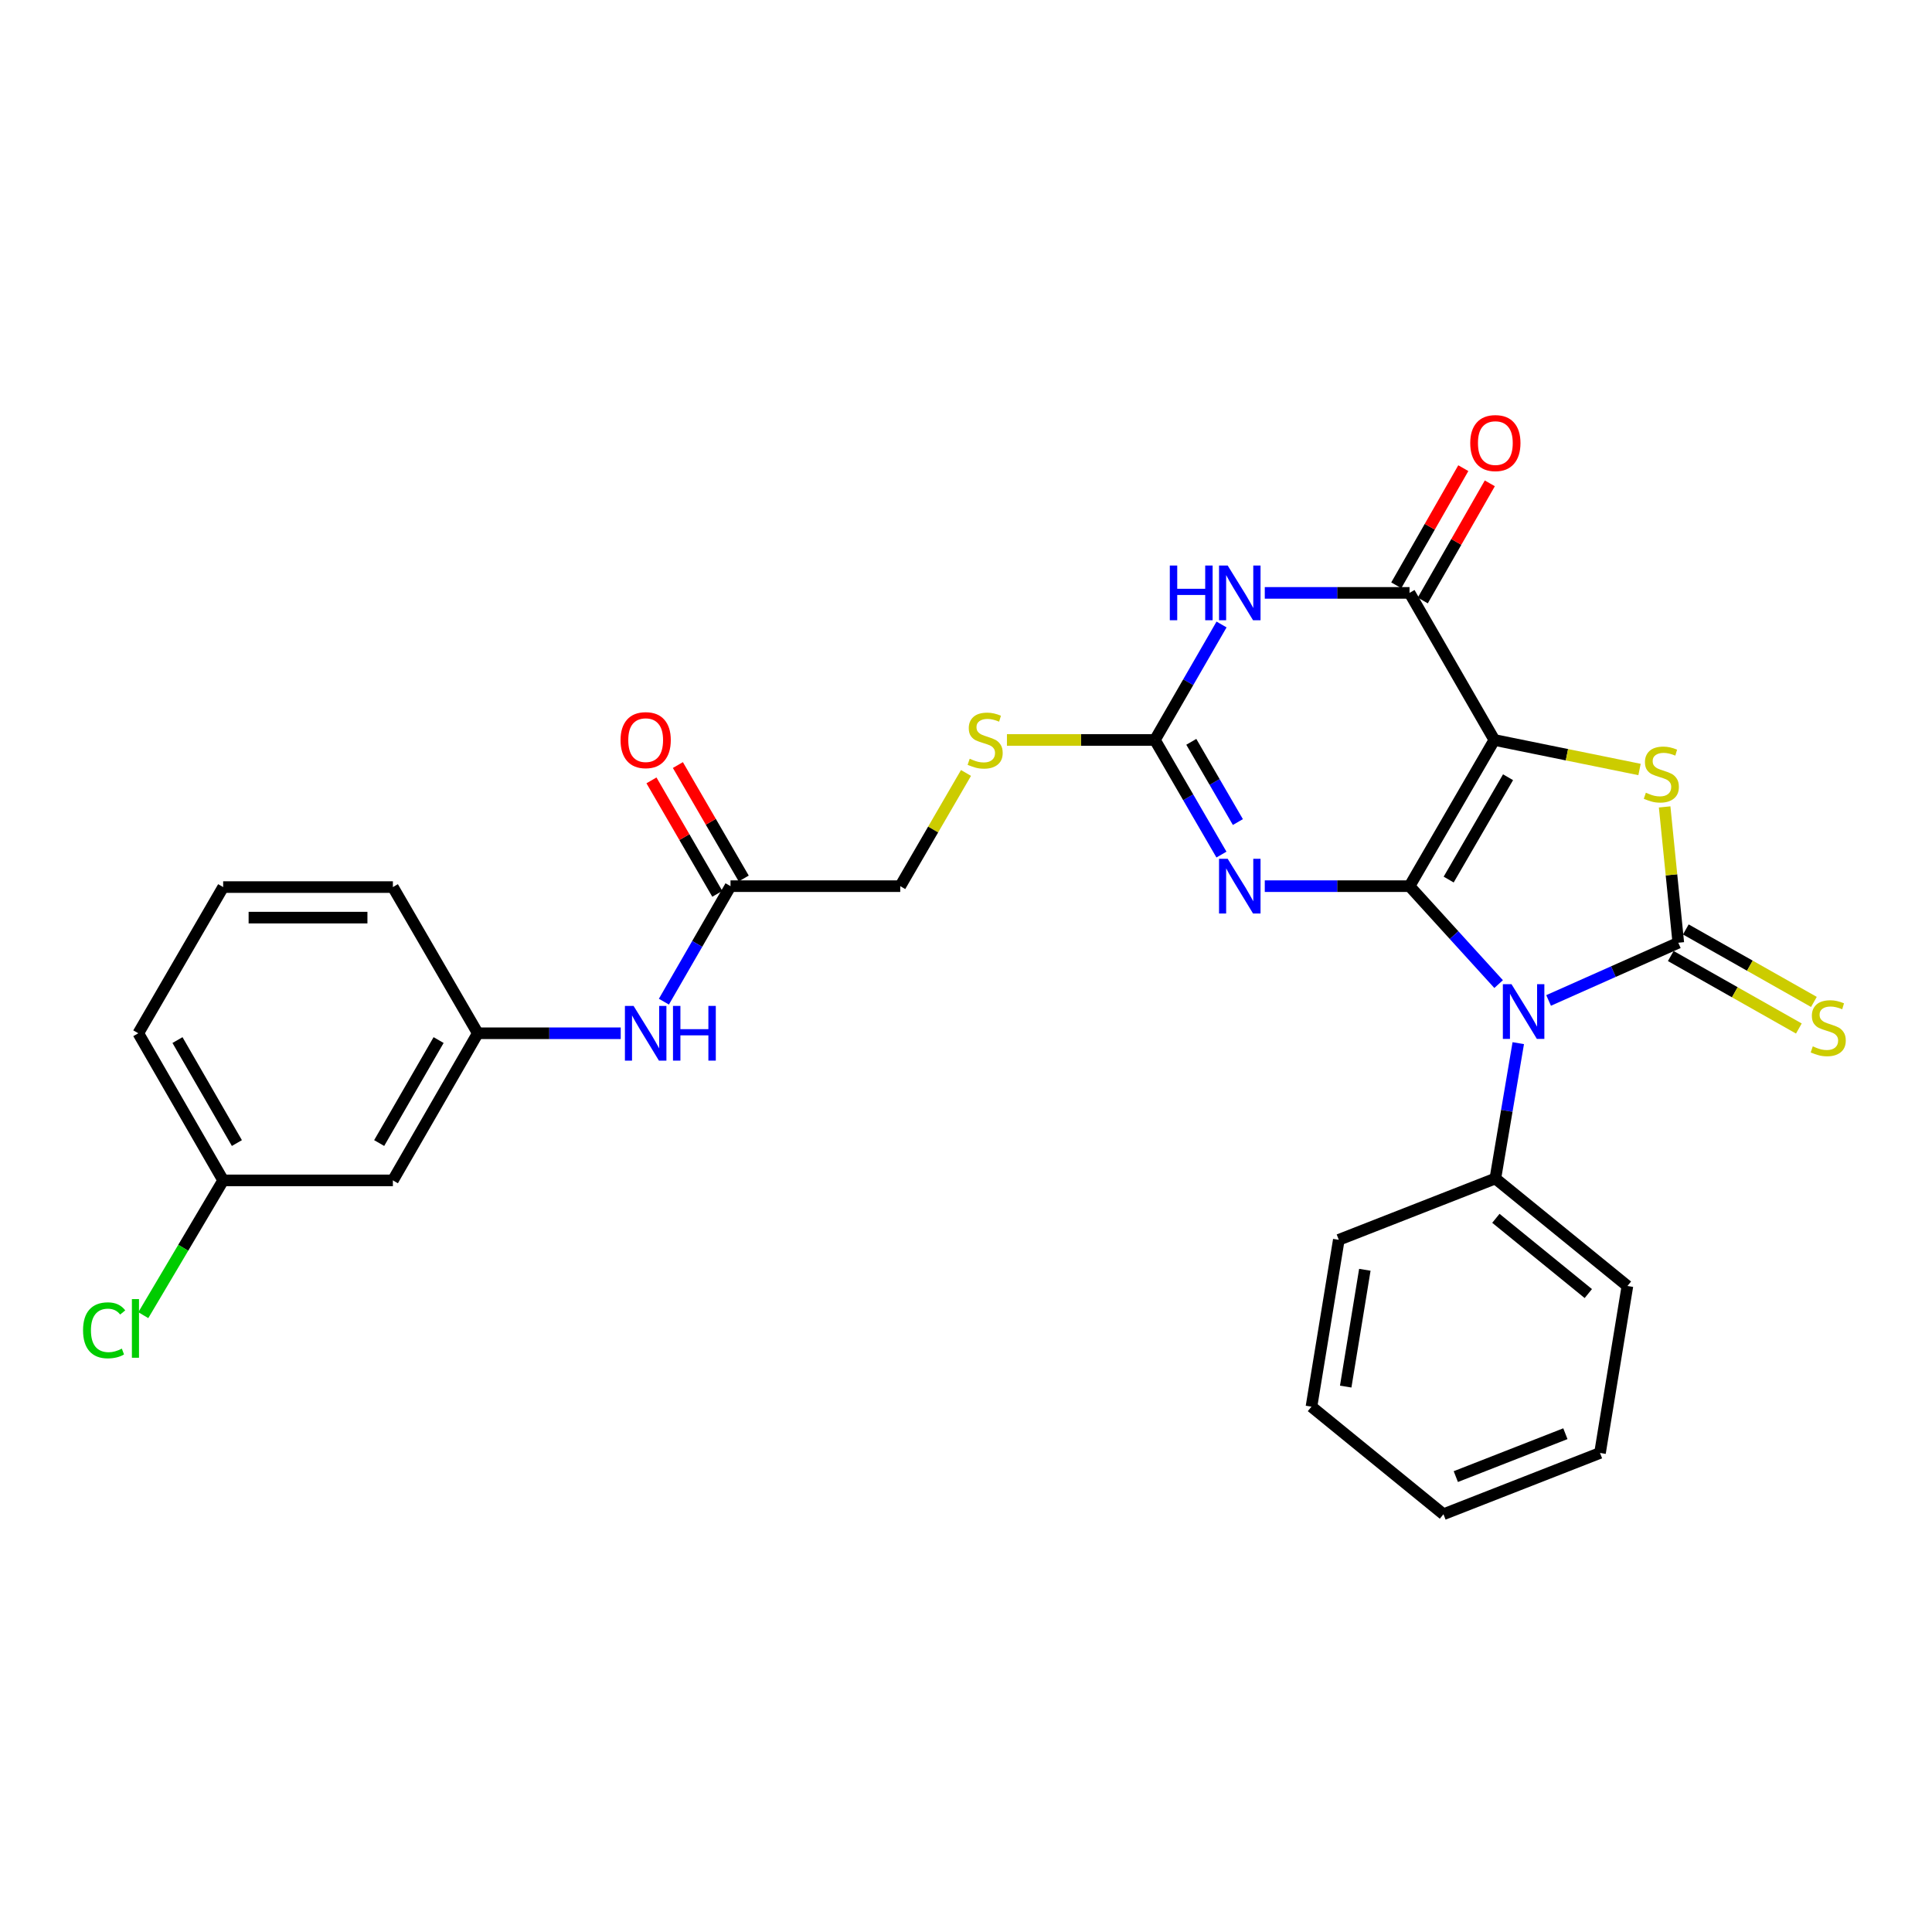<?xml version='1.0' encoding='iso-8859-1'?>
<svg version='1.1' baseProfile='full'
              xmlns='http://www.w3.org/2000/svg'
                      xmlns:rdkit='http://www.rdkit.org/xml'
                      xmlns:xlink='http://www.w3.org/1999/xlink'
                  xml:space='preserve'
width='1000px' height='1000px' viewBox='0 0 1000 1000'>
<!-- END OF HEADER -->
<rect style='opacity:1.0;fill:#FFFFFF;stroke:none' width='1000' height='1000' x='0' y='0'> </rect>
<path class='bond-0' d='M 729.569,458.676 L 773.475,383.01' style='fill:none;fill-rule:evenodd;stroke:#000000;stroke-width:6px;stroke-linecap:butt;stroke-linejoin:miter;stroke-opacity:1' />
<path class='bond-0' d='M 749.829,455.261 L 780.563,402.294' style='fill:none;fill-rule:evenodd;stroke:#000000;stroke-width:6px;stroke-linecap:butt;stroke-linejoin:miter;stroke-opacity:1' />
<path class='bond-1' d='M 729.569,458.676 L 752.626,484.021' style='fill:none;fill-rule:evenodd;stroke:#000000;stroke-width:6px;stroke-linecap:butt;stroke-linejoin:miter;stroke-opacity:1' />
<path class='bond-1' d='M 752.626,484.021 L 775.684,509.366' style='fill:none;fill-rule:evenodd;stroke:#0000FF;stroke-width:6px;stroke-linecap:butt;stroke-linejoin:miter;stroke-opacity:1' />
<path class='bond-3' d='M 729.569,458.676 L 692.108,458.676' style='fill:none;fill-rule:evenodd;stroke:#000000;stroke-width:6px;stroke-linecap:butt;stroke-linejoin:miter;stroke-opacity:1' />
<path class='bond-3' d='M 692.108,458.676 L 654.648,458.676' style='fill:none;fill-rule:evenodd;stroke:#0000FF;stroke-width:6px;stroke-linecap:butt;stroke-linejoin:miter;stroke-opacity:1' />
<path class='bond-4' d='M 773.475,383.01 L 811.046,390.65' style='fill:none;fill-rule:evenodd;stroke:#000000;stroke-width:6px;stroke-linecap:butt;stroke-linejoin:miter;stroke-opacity:1' />
<path class='bond-4' d='M 811.046,390.65 L 848.616,398.29' style='fill:none;fill-rule:evenodd;stroke:#CCCC00;stroke-width:6px;stroke-linecap:butt;stroke-linejoin:miter;stroke-opacity:1' />
<path class='bond-5' d='M 773.475,383.01 L 729.569,306.878' style='fill:none;fill-rule:evenodd;stroke:#000000;stroke-width:6px;stroke-linecap:butt;stroke-linejoin:miter;stroke-opacity:1' />
<path class='bond-2' d='M 801.548,517.83 L 835.116,502.894' style='fill:none;fill-rule:evenodd;stroke:#0000FF;stroke-width:6px;stroke-linecap:butt;stroke-linejoin:miter;stroke-opacity:1' />
<path class='bond-2' d='M 835.116,502.894 L 868.684,487.959' style='fill:none;fill-rule:evenodd;stroke:#000000;stroke-width:6px;stroke-linecap:butt;stroke-linejoin:miter;stroke-opacity:1' />
<path class='bond-9' d='M 785.85,539.934 L 779.922,574.963' style='fill:none;fill-rule:evenodd;stroke:#0000FF;stroke-width:6px;stroke-linecap:butt;stroke-linejoin:miter;stroke-opacity:1' />
<path class='bond-9' d='M 779.922,574.963 L 773.993,609.991' style='fill:none;fill-rule:evenodd;stroke:#000000;stroke-width:6px;stroke-linecap:butt;stroke-linejoin:miter;stroke-opacity:1' />
<path class='bond-8' d='M 864.791,494.839 L 897.94,513.597' style='fill:none;fill-rule:evenodd;stroke:#000000;stroke-width:6px;stroke-linecap:butt;stroke-linejoin:miter;stroke-opacity:1' />
<path class='bond-8' d='M 897.94,513.597 L 931.089,532.354' style='fill:none;fill-rule:evenodd;stroke:#CCCC00;stroke-width:6px;stroke-linecap:butt;stroke-linejoin:miter;stroke-opacity:1' />
<path class='bond-8' d='M 872.577,481.079 L 905.726,499.837' style='fill:none;fill-rule:evenodd;stroke:#000000;stroke-width:6px;stroke-linecap:butt;stroke-linejoin:miter;stroke-opacity:1' />
<path class='bond-8' d='M 905.726,499.837 L 938.875,518.595' style='fill:none;fill-rule:evenodd;stroke:#CCCC00;stroke-width:6px;stroke-linecap:butt;stroke-linejoin:miter;stroke-opacity:1' />
<path class='bond-28' d='M 868.684,487.959 L 865.151,452.81' style='fill:none;fill-rule:evenodd;stroke:#000000;stroke-width:6px;stroke-linecap:butt;stroke-linejoin:miter;stroke-opacity:1' />
<path class='bond-28' d='M 865.151,452.81 L 861.617,417.66' style='fill:none;fill-rule:evenodd;stroke:#CCCC00;stroke-width:6px;stroke-linecap:butt;stroke-linejoin:miter;stroke-opacity:1' />
<path class='bond-7' d='M 632.22,442.329 L 614.999,412.669' style='fill:none;fill-rule:evenodd;stroke:#0000FF;stroke-width:6px;stroke-linecap:butt;stroke-linejoin:miter;stroke-opacity:1' />
<path class='bond-7' d='M 614.999,412.669 L 597.778,383.01' style='fill:none;fill-rule:evenodd;stroke:#000000;stroke-width:6px;stroke-linecap:butt;stroke-linejoin:miter;stroke-opacity:1' />
<path class='bond-7' d='M 640.726,425.493 L 628.671,404.731' style='fill:none;fill-rule:evenodd;stroke:#0000FF;stroke-width:6px;stroke-linecap:butt;stroke-linejoin:miter;stroke-opacity:1' />
<path class='bond-7' d='M 628.671,404.731 L 616.617,383.969' style='fill:none;fill-rule:evenodd;stroke:#000000;stroke-width:6px;stroke-linecap:butt;stroke-linejoin:miter;stroke-opacity:1' />
<path class='bond-13' d='M 736.429,310.804 L 753.778,280.49' style='fill:none;fill-rule:evenodd;stroke:#000000;stroke-width:6px;stroke-linecap:butt;stroke-linejoin:miter;stroke-opacity:1' />
<path class='bond-13' d='M 753.778,280.49 L 771.127,250.175' style='fill:none;fill-rule:evenodd;stroke:#FF0000;stroke-width:6px;stroke-linecap:butt;stroke-linejoin:miter;stroke-opacity:1' />
<path class='bond-13' d='M 722.708,302.952 L 740.057,272.637' style='fill:none;fill-rule:evenodd;stroke:#000000;stroke-width:6px;stroke-linecap:butt;stroke-linejoin:miter;stroke-opacity:1' />
<path class='bond-13' d='M 740.057,272.637 L 757.406,242.323' style='fill:none;fill-rule:evenodd;stroke:#FF0000;stroke-width:6px;stroke-linecap:butt;stroke-linejoin:miter;stroke-opacity:1' />
<path class='bond-29' d='M 729.569,306.878 L 692.108,306.878' style='fill:none;fill-rule:evenodd;stroke:#000000;stroke-width:6px;stroke-linecap:butt;stroke-linejoin:miter;stroke-opacity:1' />
<path class='bond-29' d='M 692.108,306.878 L 654.648,306.878' style='fill:none;fill-rule:evenodd;stroke:#0000FF;stroke-width:6px;stroke-linecap:butt;stroke-linejoin:miter;stroke-opacity:1' />
<path class='bond-6' d='M 632.272,323.235 L 615.025,353.123' style='fill:none;fill-rule:evenodd;stroke:#0000FF;stroke-width:6px;stroke-linecap:butt;stroke-linejoin:miter;stroke-opacity:1' />
<path class='bond-6' d='M 615.025,353.123 L 597.778,383.01' style='fill:none;fill-rule:evenodd;stroke:#000000;stroke-width:6px;stroke-linecap:butt;stroke-linejoin:miter;stroke-opacity:1' />
<path class='bond-11' d='M 597.778,383.01 L 559.484,383.01' style='fill:none;fill-rule:evenodd;stroke:#000000;stroke-width:6px;stroke-linecap:butt;stroke-linejoin:miter;stroke-opacity:1' />
<path class='bond-11' d='M 559.484,383.01 L 521.189,383.01' style='fill:none;fill-rule:evenodd;stroke:#CCCC00;stroke-width:6px;stroke-linecap:butt;stroke-linejoin:miter;stroke-opacity:1' />
<path class='bond-22' d='M 773.993,609.991 L 842.343,665.632' style='fill:none;fill-rule:evenodd;stroke:#000000;stroke-width:6px;stroke-linecap:butt;stroke-linejoin:miter;stroke-opacity:1' />
<path class='bond-22' d='M 774.265,630.598 L 822.11,669.547' style='fill:none;fill-rule:evenodd;stroke:#000000;stroke-width:6px;stroke-linecap:butt;stroke-linejoin:miter;stroke-opacity:1' />
<path class='bond-23' d='M 773.993,609.991 L 692.961,641.724' style='fill:none;fill-rule:evenodd;stroke:#000000;stroke-width:6px;stroke-linecap:butt;stroke-linejoin:miter;stroke-opacity:1' />
<path class='bond-10' d='M 378.113,458.676 L 465.962,458.676' style='fill:none;fill-rule:evenodd;stroke:#000000;stroke-width:6px;stroke-linecap:butt;stroke-linejoin:miter;stroke-opacity:1' />
<path class='bond-12' d='M 378.113,458.676 L 360.873,488.568' style='fill:none;fill-rule:evenodd;stroke:#000000;stroke-width:6px;stroke-linecap:butt;stroke-linejoin:miter;stroke-opacity:1' />
<path class='bond-12' d='M 360.873,488.568 L 343.632,518.459' style='fill:none;fill-rule:evenodd;stroke:#0000FF;stroke-width:6px;stroke-linecap:butt;stroke-linejoin:miter;stroke-opacity:1' />
<path class='bond-16' d='M 384.95,454.708 L 367.91,425.349' style='fill:none;fill-rule:evenodd;stroke:#000000;stroke-width:6px;stroke-linecap:butt;stroke-linejoin:miter;stroke-opacity:1' />
<path class='bond-16' d='M 367.91,425.349 L 350.87,395.989' style='fill:none;fill-rule:evenodd;stroke:#FF0000;stroke-width:6px;stroke-linecap:butt;stroke-linejoin:miter;stroke-opacity:1' />
<path class='bond-16' d='M 371.277,462.644 L 354.237,433.284' style='fill:none;fill-rule:evenodd;stroke:#000000;stroke-width:6px;stroke-linecap:butt;stroke-linejoin:miter;stroke-opacity:1' />
<path class='bond-16' d='M 354.237,433.284 L 337.197,403.925' style='fill:none;fill-rule:evenodd;stroke:#FF0000;stroke-width:6px;stroke-linecap:butt;stroke-linejoin:miter;stroke-opacity:1' />
<path class='bond-17' d='M 499.999,400.077 L 482.98,429.377' style='fill:none;fill-rule:evenodd;stroke:#CCCC00;stroke-width:6px;stroke-linecap:butt;stroke-linejoin:miter;stroke-opacity:1' />
<path class='bond-17' d='M 482.98,429.377 L 465.962,458.676' style='fill:none;fill-rule:evenodd;stroke:#000000;stroke-width:6px;stroke-linecap:butt;stroke-linejoin:miter;stroke-opacity:1' />
<path class='bond-14' d='M 321.286,534.817 L 284.296,534.817' style='fill:none;fill-rule:evenodd;stroke:#0000FF;stroke-width:6px;stroke-linecap:butt;stroke-linejoin:miter;stroke-opacity:1' />
<path class='bond-14' d='M 284.296,534.817 L 247.307,534.817' style='fill:none;fill-rule:evenodd;stroke:#000000;stroke-width:6px;stroke-linecap:butt;stroke-linejoin:miter;stroke-opacity:1' />
<path class='bond-15' d='M 247.307,534.817 L 203.356,610.966' style='fill:none;fill-rule:evenodd;stroke:#000000;stroke-width:6px;stroke-linecap:butt;stroke-linejoin:miter;stroke-opacity:1' />
<path class='bond-15' d='M 227.022,538.336 L 196.256,591.641' style='fill:none;fill-rule:evenodd;stroke:#000000;stroke-width:6px;stroke-linecap:butt;stroke-linejoin:miter;stroke-opacity:1' />
<path class='bond-21' d='M 247.307,534.817 L 203.356,459.15' style='fill:none;fill-rule:evenodd;stroke:#000000;stroke-width:6px;stroke-linecap:butt;stroke-linejoin:miter;stroke-opacity:1' />
<path class='bond-18' d='M 203.356,610.966 L 115.508,610.966' style='fill:none;fill-rule:evenodd;stroke:#000000;stroke-width:6px;stroke-linecap:butt;stroke-linejoin:miter;stroke-opacity:1' />
<path class='bond-19' d='M 115.508,610.966 L 94.841,645.846' style='fill:none;fill-rule:evenodd;stroke:#000000;stroke-width:6px;stroke-linecap:butt;stroke-linejoin:miter;stroke-opacity:1' />
<path class='bond-19' d='M 94.841,645.846 L 74.175,680.726' style='fill:none;fill-rule:evenodd;stroke:#00CC00;stroke-width:6px;stroke-linecap:butt;stroke-linejoin:miter;stroke-opacity:1' />
<path class='bond-31' d='M 115.508,610.966 L 71.584,534.817' style='fill:none;fill-rule:evenodd;stroke:#000000;stroke-width:6px;stroke-linecap:butt;stroke-linejoin:miter;stroke-opacity:1' />
<path class='bond-31' d='M 122.614,591.644 L 91.867,538.34' style='fill:none;fill-rule:evenodd;stroke:#000000;stroke-width:6px;stroke-linecap:butt;stroke-linejoin:miter;stroke-opacity:1' />
<path class='bond-20' d='M 115.508,459.15 L 203.356,459.15' style='fill:none;fill-rule:evenodd;stroke:#000000;stroke-width:6px;stroke-linecap:butt;stroke-linejoin:miter;stroke-opacity:1' />
<path class='bond-20' d='M 128.685,474.96 L 190.179,474.96' style='fill:none;fill-rule:evenodd;stroke:#000000;stroke-width:6px;stroke-linecap:butt;stroke-linejoin:miter;stroke-opacity:1' />
<path class='bond-24' d='M 115.508,459.15 L 71.584,534.817' style='fill:none;fill-rule:evenodd;stroke:#000000;stroke-width:6px;stroke-linecap:butt;stroke-linejoin:miter;stroke-opacity:1' />
<path class='bond-26' d='M 842.343,665.632 L 828.159,752.049' style='fill:none;fill-rule:evenodd;stroke:#000000;stroke-width:6px;stroke-linecap:butt;stroke-linejoin:miter;stroke-opacity:1' />
<path class='bond-25' d='M 692.961,641.724 L 678.811,728.097' style='fill:none;fill-rule:evenodd;stroke:#000000;stroke-width:6px;stroke-linecap:butt;stroke-linejoin:miter;stroke-opacity:1' />
<path class='bond-25' d='M 706.44,657.236 L 696.535,717.697' style='fill:none;fill-rule:evenodd;stroke:#000000;stroke-width:6px;stroke-linecap:butt;stroke-linejoin:miter;stroke-opacity:1' />
<path class='bond-27' d='M 678.811,728.097 L 747.135,783.765' style='fill:none;fill-rule:evenodd;stroke:#000000;stroke-width:6px;stroke-linecap:butt;stroke-linejoin:miter;stroke-opacity:1' />
<path class='bond-30' d='M 828.159,752.049 L 747.135,783.765' style='fill:none;fill-rule:evenodd;stroke:#000000;stroke-width:6px;stroke-linecap:butt;stroke-linejoin:miter;stroke-opacity:1' />
<path class='bond-30' d='M 810.242,742.084 L 753.526,764.285' style='fill:none;fill-rule:evenodd;stroke:#000000;stroke-width:6px;stroke-linecap:butt;stroke-linejoin:miter;stroke-opacity:1' />
<path  class='atom-2' d='M 782.357 509.423
L 791.637 524.423
Q 792.557 525.903, 794.037 528.583
Q 795.517 531.263, 795.597 531.423
L 795.597 509.423
L 799.357 509.423
L 799.357 537.743
L 795.477 537.743
L 785.517 521.343
Q 784.357 519.423, 783.117 517.223
Q 781.917 515.023, 781.557 514.343
L 781.557 537.743
L 777.877 537.743
L 777.877 509.423
L 782.357 509.423
' fill='#0000FF'/>
<path  class='atom-4' d='M 635.451 444.516
L 644.731 459.516
Q 645.651 460.996, 647.131 463.676
Q 648.611 466.356, 648.691 466.516
L 648.691 444.516
L 652.451 444.516
L 652.451 472.836
L 648.571 472.836
L 638.611 456.436
Q 637.451 454.516, 636.211 452.316
Q 635.011 450.116, 634.651 449.436
L 634.651 472.836
L 630.971 472.836
L 630.971 444.516
L 635.451 444.516
' fill='#0000FF'/>
<path  class='atom-5' d='M 851.901 410.305
Q 852.221 410.425, 853.541 410.985
Q 854.861 411.545, 856.301 411.905
Q 857.781 412.225, 859.221 412.225
Q 861.901 412.225, 863.461 410.945
Q 865.021 409.625, 865.021 407.345
Q 865.021 405.785, 864.221 404.825
Q 863.461 403.865, 862.261 403.345
Q 861.061 402.825, 859.061 402.225
Q 856.541 401.465, 855.021 400.745
Q 853.541 400.025, 852.461 398.505
Q 851.421 396.985, 851.421 394.425
Q 851.421 390.865, 853.821 388.665
Q 856.261 386.465, 861.061 386.465
Q 864.341 386.465, 868.061 388.025
L 867.141 391.105
Q 863.741 389.705, 861.181 389.705
Q 858.421 389.705, 856.901 390.865
Q 855.381 391.985, 855.421 393.945
Q 855.421 395.465, 856.181 396.385
Q 856.981 397.305, 858.101 397.825
Q 859.261 398.345, 861.181 398.945
Q 863.741 399.745, 865.261 400.545
Q 866.781 401.345, 867.861 402.985
Q 868.981 404.585, 868.981 407.345
Q 868.981 411.265, 866.341 413.385
Q 863.741 415.465, 859.381 415.465
Q 856.861 415.465, 854.941 414.905
Q 853.061 414.385, 850.821 413.465
L 851.901 410.305
' fill='#CCCC00'/>
<path  class='atom-7' d='M 605.491 292.718
L 609.331 292.718
L 609.331 304.758
L 623.811 304.758
L 623.811 292.718
L 627.651 292.718
L 627.651 321.038
L 623.811 321.038
L 623.811 307.958
L 609.331 307.958
L 609.331 321.038
L 605.491 321.038
L 605.491 292.718
' fill='#0000FF'/>
<path  class='atom-7' d='M 635.451 292.718
L 644.731 307.718
Q 645.651 309.198, 647.131 311.878
Q 648.611 314.558, 648.691 314.718
L 648.691 292.718
L 652.451 292.718
L 652.451 321.038
L 648.571 321.038
L 638.611 304.638
Q 637.451 302.718, 636.211 300.518
Q 635.011 298.318, 634.651 297.638
L 634.651 321.038
L 630.971 321.038
L 630.971 292.718
L 635.451 292.718
' fill='#0000FF'/>
<path  class='atom-9' d='M 938.291 541.594
Q 938.611 541.714, 939.931 542.274
Q 941.251 542.834, 942.691 543.194
Q 944.171 543.514, 945.611 543.514
Q 948.291 543.514, 949.851 542.234
Q 951.411 540.914, 951.411 538.634
Q 951.411 537.074, 950.611 536.114
Q 949.851 535.154, 948.651 534.634
Q 947.451 534.114, 945.451 533.514
Q 942.931 532.754, 941.411 532.034
Q 939.931 531.314, 938.851 529.794
Q 937.811 528.274, 937.811 525.714
Q 937.811 522.154, 940.211 519.954
Q 942.651 517.754, 947.451 517.754
Q 950.731 517.754, 954.451 519.314
L 953.531 522.394
Q 950.131 520.994, 947.571 520.994
Q 944.811 520.994, 943.291 522.154
Q 941.771 523.274, 941.811 525.234
Q 941.811 526.754, 942.571 527.674
Q 943.371 528.594, 944.491 529.114
Q 945.651 529.634, 947.571 530.234
Q 950.131 531.034, 951.651 531.834
Q 953.171 532.634, 954.251 534.274
Q 955.371 535.874, 955.371 538.634
Q 955.371 542.554, 952.731 544.674
Q 950.131 546.754, 945.771 546.754
Q 943.251 546.754, 941.331 546.194
Q 939.451 545.674, 937.211 544.754
L 938.291 541.594
' fill='#CCCC00'/>
<path  class='atom-12' d='M 501.912 392.73
Q 502.232 392.85, 503.552 393.41
Q 504.872 393.97, 506.312 394.33
Q 507.792 394.65, 509.232 394.65
Q 511.912 394.65, 513.472 393.37
Q 515.032 392.05, 515.032 389.77
Q 515.032 388.21, 514.232 387.25
Q 513.472 386.29, 512.272 385.77
Q 511.072 385.25, 509.072 384.65
Q 506.552 383.89, 505.032 383.17
Q 503.552 382.45, 502.472 380.93
Q 501.432 379.41, 501.432 376.85
Q 501.432 373.29, 503.832 371.09
Q 506.272 368.89, 511.072 368.89
Q 514.352 368.89, 518.072 370.45
L 517.152 373.53
Q 513.752 372.13, 511.192 372.13
Q 508.432 372.13, 506.912 373.29
Q 505.392 374.41, 505.432 376.37
Q 505.432 377.89, 506.192 378.81
Q 506.992 379.73, 508.112 380.25
Q 509.272 380.77, 511.192 381.37
Q 513.752 382.17, 515.272 382.97
Q 516.792 383.77, 517.872 385.41
Q 518.992 387.01, 518.992 389.77
Q 518.992 393.69, 516.352 395.81
Q 513.752 397.89, 509.392 397.89
Q 506.872 397.89, 504.952 397.33
Q 503.072 396.81, 500.832 395.89
L 501.912 392.73
' fill='#CCCC00'/>
<path  class='atom-13' d='M 327.938 520.657
L 337.218 535.657
Q 338.138 537.137, 339.618 539.817
Q 341.098 542.497, 341.178 542.657
L 341.178 520.657
L 344.938 520.657
L 344.938 548.977
L 341.058 548.977
L 331.098 532.577
Q 329.938 530.657, 328.698 528.457
Q 327.498 526.257, 327.138 525.577
L 327.138 548.977
L 323.458 548.977
L 323.458 520.657
L 327.938 520.657
' fill='#0000FF'/>
<path  class='atom-13' d='M 348.338 520.657
L 352.178 520.657
L 352.178 532.697
L 366.658 532.697
L 366.658 520.657
L 370.498 520.657
L 370.498 548.977
L 366.658 548.977
L 366.658 535.897
L 352.178 535.897
L 352.178 548.977
L 348.338 548.977
L 348.338 520.657
' fill='#0000FF'/>
<path  class='atom-14' d='M 760.993 229.333
Q 760.993 222.533, 764.353 218.733
Q 767.713 214.933, 773.993 214.933
Q 780.273 214.933, 783.633 218.733
Q 786.993 222.533, 786.993 229.333
Q 786.993 236.213, 783.593 240.133
Q 780.193 244.013, 773.993 244.013
Q 767.753 244.013, 764.353 240.133
Q 760.993 236.253, 760.993 229.333
M 773.993 240.813
Q 778.313 240.813, 780.633 237.933
Q 782.993 235.013, 782.993 229.333
Q 782.993 223.773, 780.633 220.973
Q 778.313 218.133, 773.993 218.133
Q 769.673 218.133, 767.313 220.933
Q 764.993 223.733, 764.993 229.333
Q 764.993 235.053, 767.313 237.933
Q 769.673 240.813, 773.993 240.813
' fill='#FF0000'/>
<path  class='atom-17' d='M 321.198 383.09
Q 321.198 376.29, 324.558 372.49
Q 327.918 368.69, 334.198 368.69
Q 340.478 368.69, 343.838 372.49
Q 347.198 376.29, 347.198 383.09
Q 347.198 389.97, 343.798 393.89
Q 340.398 397.77, 334.198 397.77
Q 327.958 397.77, 324.558 393.89
Q 321.198 390.01, 321.198 383.09
M 334.198 394.57
Q 338.518 394.57, 340.838 391.69
Q 343.198 388.77, 343.198 383.09
Q 343.198 377.53, 340.838 374.73
Q 338.518 371.89, 334.198 371.89
Q 329.878 371.89, 327.518 374.69
Q 325.198 377.49, 325.198 383.09
Q 325.198 388.81, 327.518 391.69
Q 329.878 394.57, 334.198 394.57
' fill='#FF0000'/>
<path  class='atom-20' d='M 42.988 688.57
Q 42.988 681.53, 46.268 677.85
Q 49.588 674.13, 55.868 674.13
Q 61.708 674.13, 64.828 678.25
L 62.188 680.41
Q 59.908 677.41, 55.868 677.41
Q 51.588 677.41, 49.308 680.29
Q 47.068 683.13, 47.068 688.57
Q 47.068 694.17, 49.388 697.05
Q 51.748 699.93, 56.308 699.93
Q 59.428 699.93, 63.068 698.05
L 64.188 701.05
Q 62.708 702.01, 60.468 702.57
Q 58.228 703.13, 55.748 703.13
Q 49.588 703.13, 46.268 699.37
Q 42.988 695.61, 42.988 688.57
' fill='#00CC00'/>
<path  class='atom-20' d='M 68.268 672.41
L 71.948 672.41
L 71.948 702.77
L 68.268 702.77
L 68.268 672.41
' fill='#00CC00'/>
</svg>
